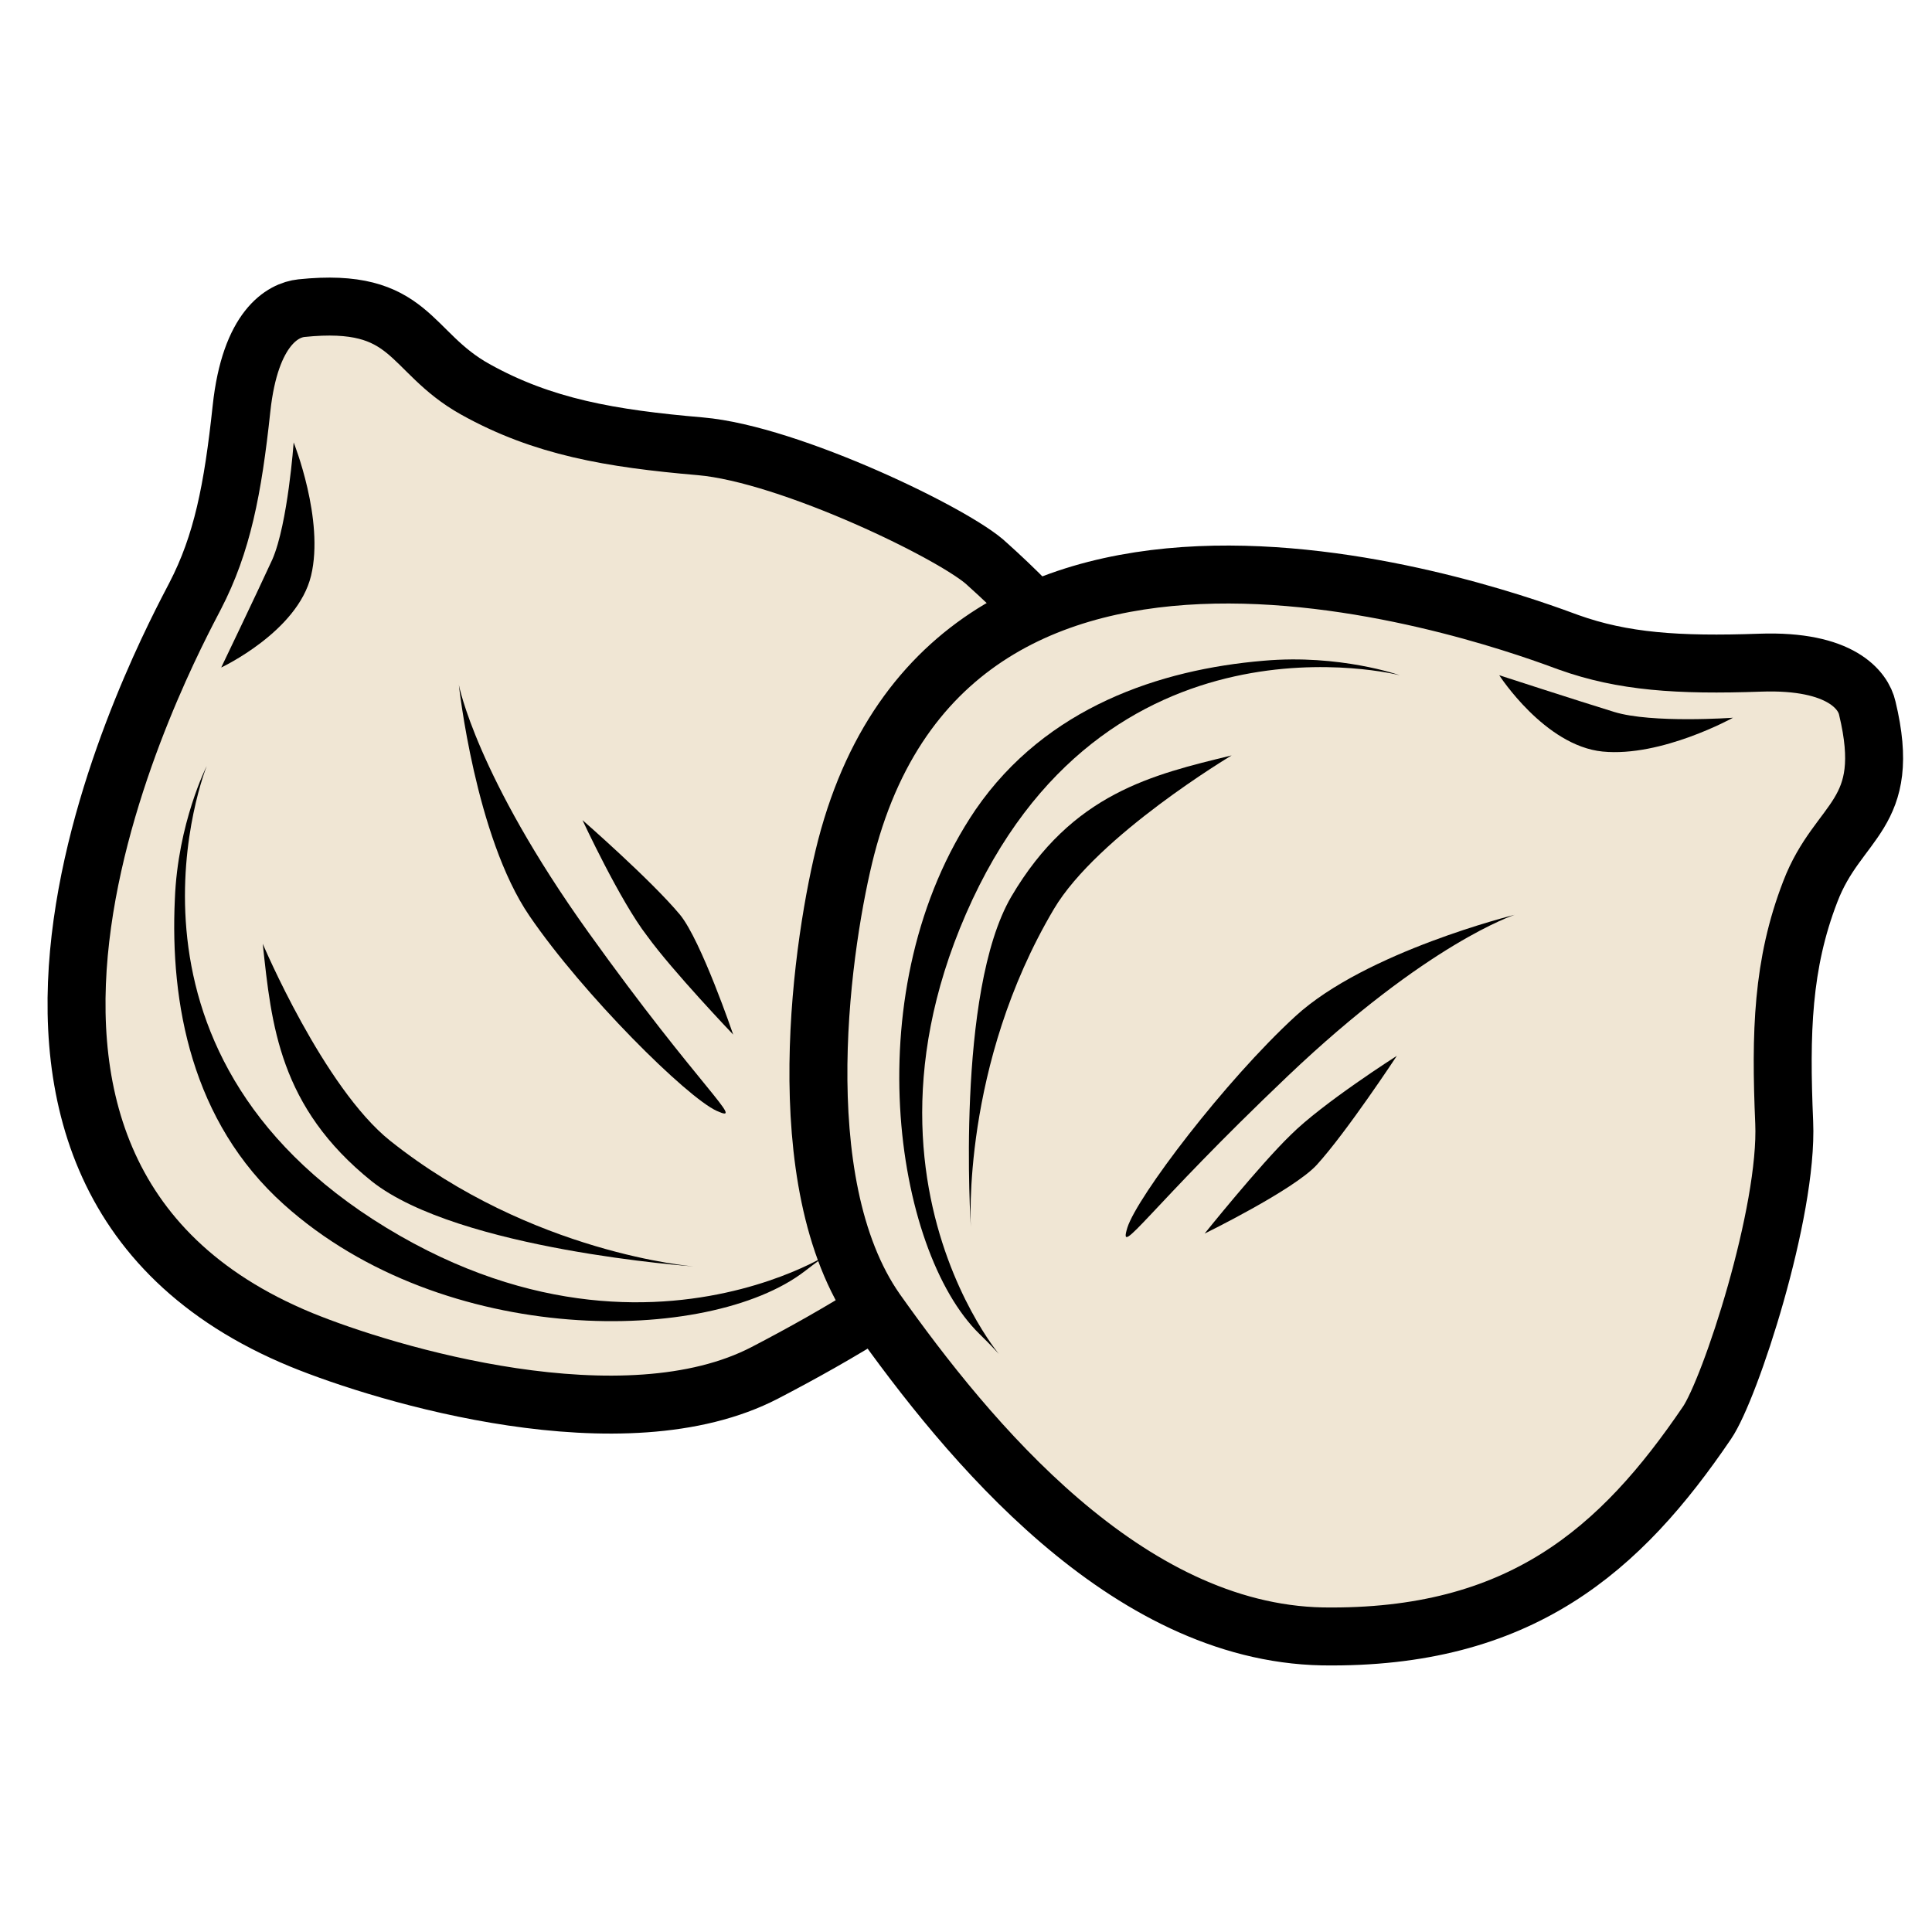 <?xml version="1.0" encoding="utf-8"?>
<!-- Generator: Adobe Illustrator 27.0.0, SVG Export Plug-In . SVG Version: 6.00 Build 0)  -->
<svg version="1.1" id="Layer_1" xmlns="http://www.w3.org/2000/svg" xmlns:xlink="http://www.w3.org/1999/xlink" x="0px" y="0px"
	 viewBox="0 0 200 200" style="enable-background:new 0 0 200 200;" xml:space="preserve">
<style type="text/css">
	.st0{fill:#F0E6D4;stroke:#000000;stroke-width:6;stroke-miterlimit:10;}
</style>
<path class="st0" d="M31.2,31.9c-1.9,0.2-5.3,2-6.2,10.4s-2,14-4.8,19.4s-32,59.3,11,77c8.8,3.6,33.4,11,48,3.4
	c14.6-7.6,36.5-21.1,39.6-41.3s-4.8-31.8-16.6-42.4C99.1,55.4,81.8,47,72.5,46.2c-9.3-0.8-16.3-2-23.3-5.9S42.7,30.7,31.2,31.9z"/>
<path d="M47.5,70.9c0,0,1.7,15.7,7.3,23.9s16.3,18.8,19.4,20.2c3.1,1.4-1.7-2.3-13.3-18.5S47.5,70.9,47.5,70.9z"/>
<path d="M30.4,45.8c0,0-0.6,8.4-2.2,12.1c-1.7,3.7-5.3,11.2-5.3,11.2s7.9-3.7,9.3-9.5S30.4,45.8,30.4,45.8z"/>
<path d="M27.2,97.7c0,0,6.3,14.9,13.2,20.4c14.7,11.7,31.4,13,31.4,13s-24.3-1.7-33.3-8.8C28.9,114.6,28.1,106.1,27.2,97.7z"/>
<path d="M21.4,79.3c0,0-3,5.9-3.3,13.8c-0.5,10.7,1.7,23,11.3,31.6c16.6,14.9,44,14.5,53.9,6.9c9.8-7.6-12.9,14-43.3-4.5
	S21.4,79.3,21.4,79.3z"/>
<path d="M60.3,84.9c0,0,7.1,6.2,10.1,9.8c2.2,2.7,5.5,12.4,5.5,12.4s-6.3-6.6-8.9-10.2C64.2,93.3,60.3,84.9,60.3,84.9z"/>
<path class="st0" d="M193.3,73.3c-0.4-1.8-2.7-5-11.1-4.7c-8.5,0.3-14.2-0.1-19.8-2.1c-5.7-2.1-63.1-23.7-74.8,21.2
	c-2.4,9.3-6.3,34.6,3.1,48c9.5,13.4,25.8,33.3,46.2,33.7c20.5,0.3,30.9-9,39.8-22.1c2.4-3.5,8.4-21.8,8-31.1
	c-0.4-9.3-0.2-16.4,2.7-23.9C190.3,84.7,196,84.5,193.3,73.3z"/>
<path d="M156.8,94.7c0,0-15.4,3.8-22.7,10.5c-7.3,6.7-16.4,18.7-17.4,21.9c-1,3.3,2.1-1.9,16.6-15.7S156.8,94.7,156.8,94.7z"/>
<path d="M179.4,74.3c0,0-8.4,0.6-12.3-0.6s-11.9-3.8-11.9-3.8s4.7,7.3,10.7,7.9C172,78.4,179.4,74.3,179.4,74.3z"/>
<path d="M127.5,78.2c0,0-13.9,8.3-18.4,15.9c-9.6,16.2-8.6,32.9-8.6,32.9s-1.6-24.3,4.2-34.2C111,82.1,119.3,80.2,127.5,78.2z"/>
<path d="M144.9,69.9c0,0-6.2-2.2-14.1-1.5c-10.7,0.9-22.5,4.8-29.8,15.4c-12.5,18.4-8.5,45.6,0.4,54.3s-15.6-10.9-1.4-43.5
	S144.9,69.9,144.9,69.9z"/>
<path d="M144.6,109.3c0,0-5.2,7.9-8.3,11.3c-2.4,2.6-11.6,7.1-11.6,7.1s5.7-7.1,8.9-10.2C136.9,114.2,144.6,109.3,144.6,109.3z"/>
</svg>
